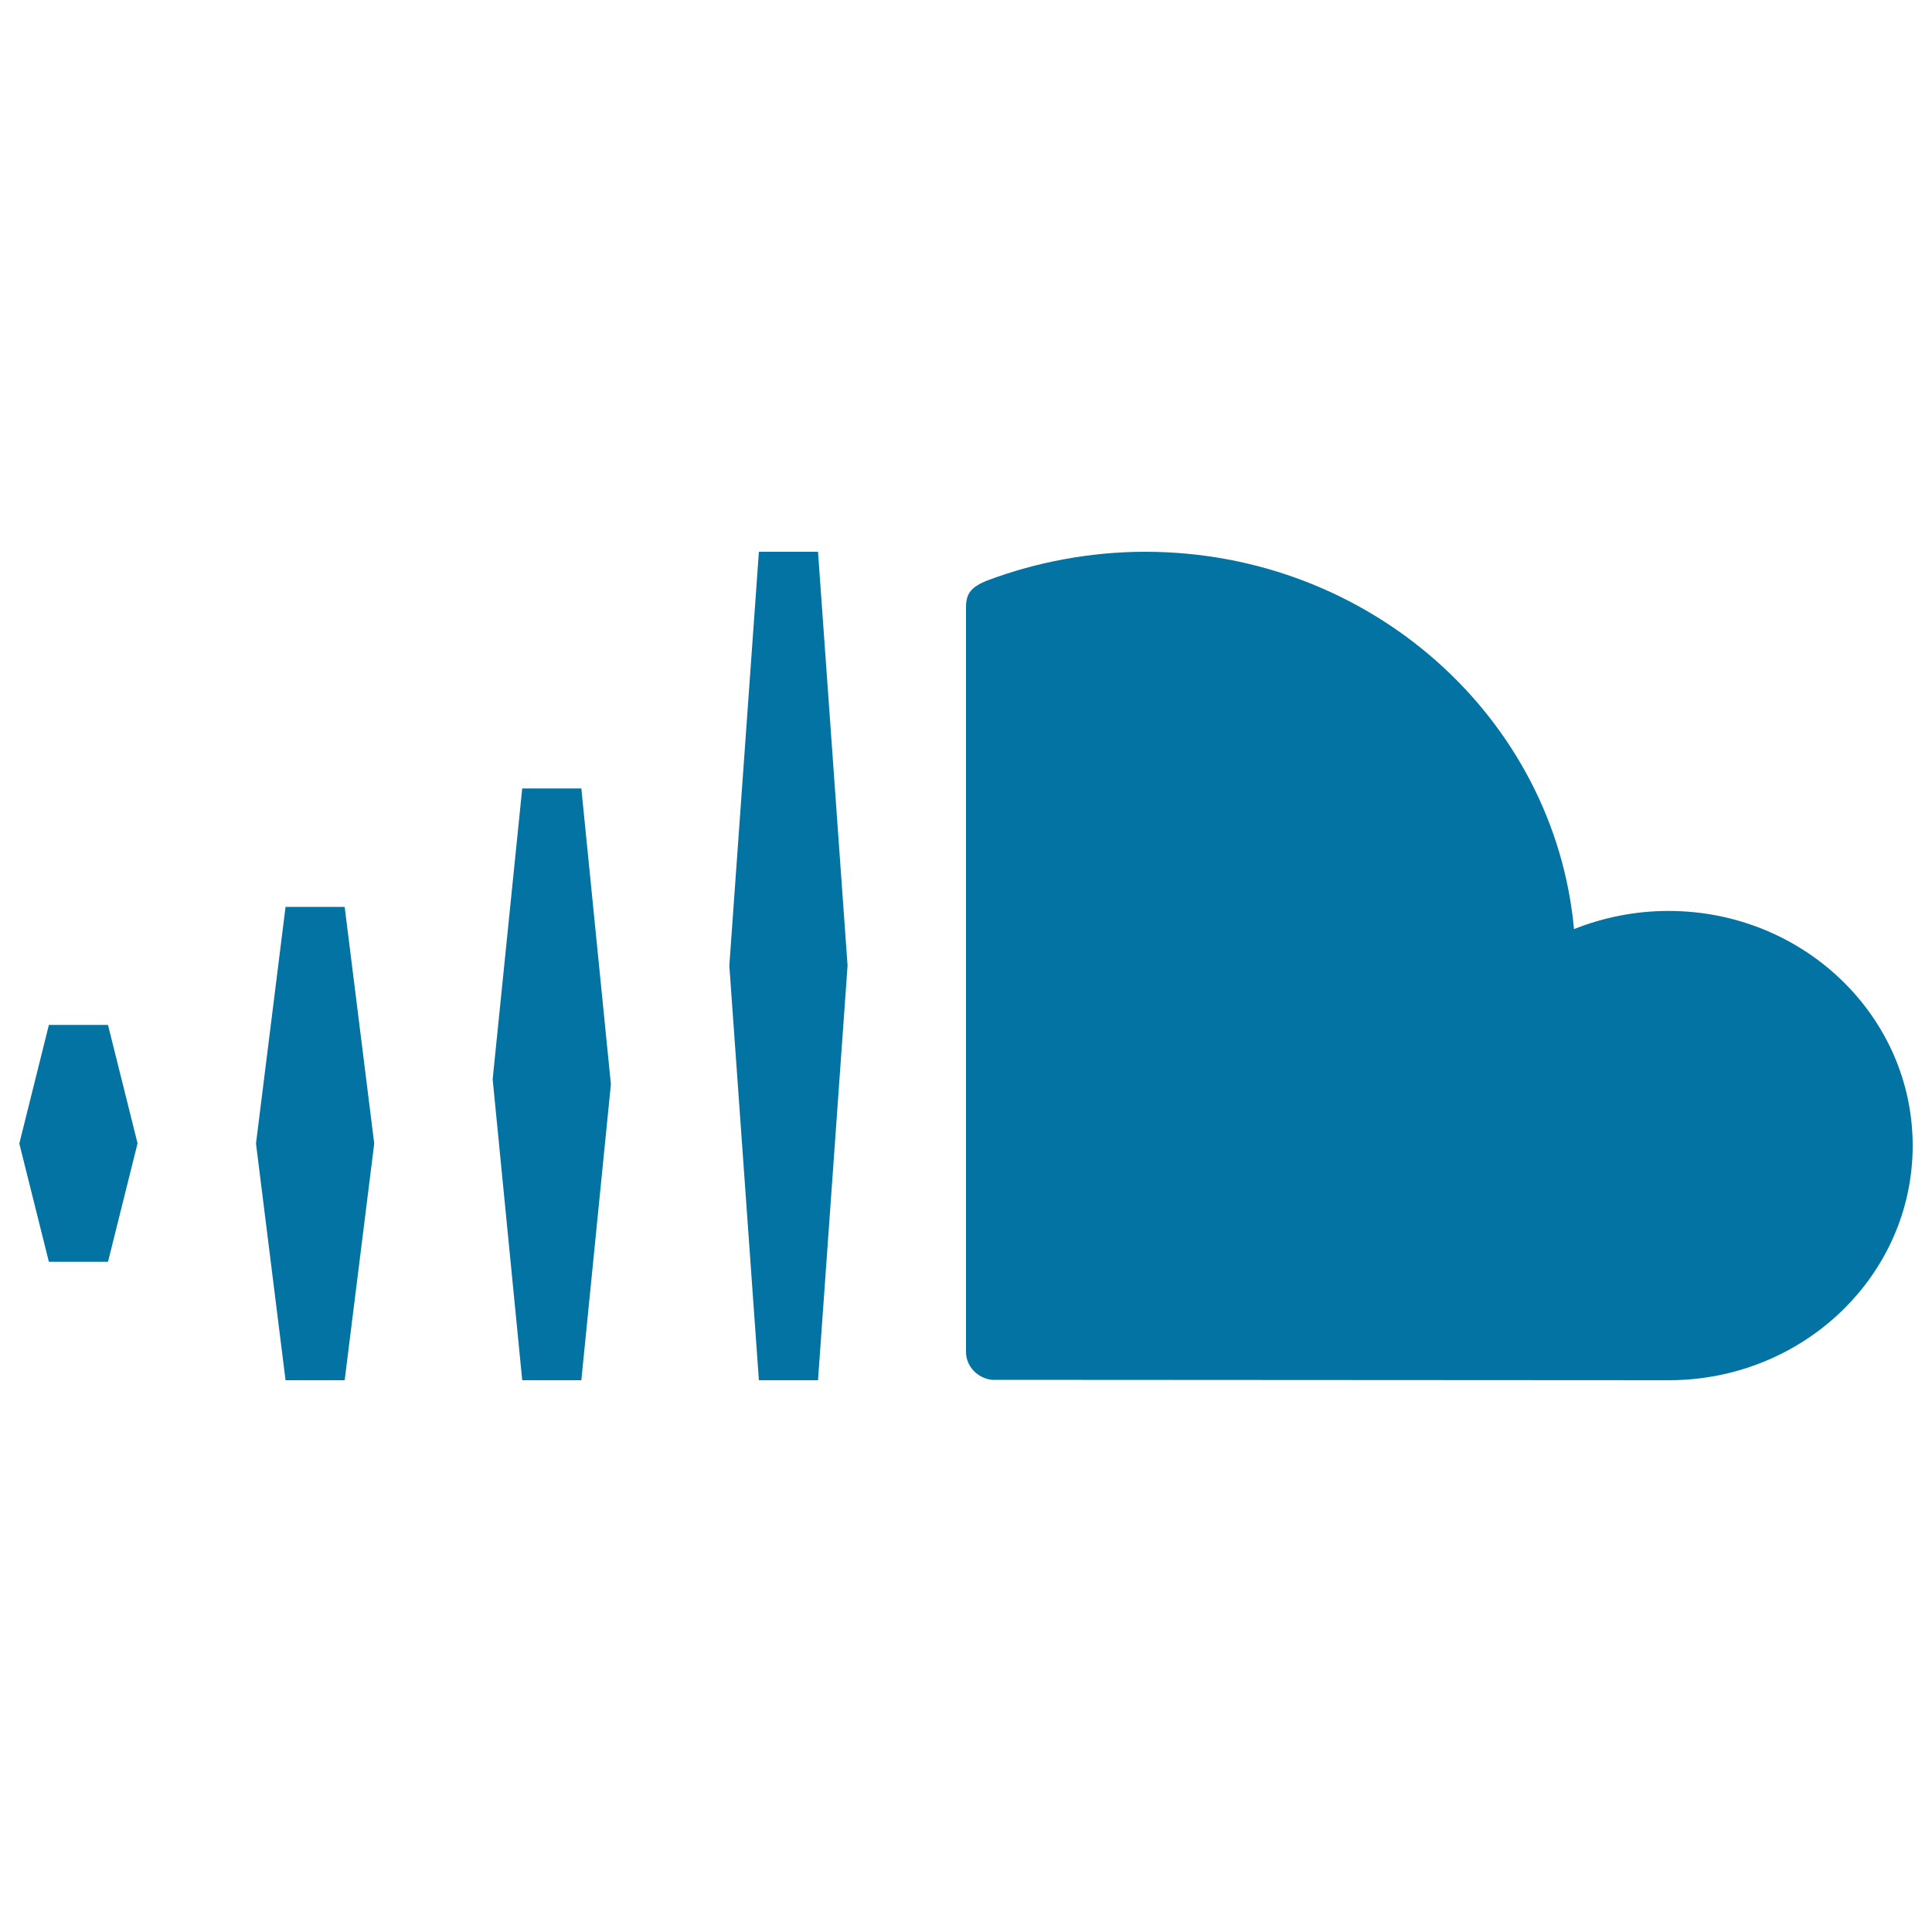 <svg xmlns="http://www.w3.org/2000/svg" viewBox="0 0 1000 1000" style="fill:#0273a2">
<title>Soundcloud SVG icon</title>
<g><path d="M863.6,471.5c-17.3,0-33.8,3.4-48.9,9.4c-10.1-109.4-105.6-195.3-222-195.3c-28.5,0-56.2,5.4-80.7,14.5c-9.5,3.5-12,7.2-12,14.3v385.4c0,7.4,6,13.6,13.5,14.4c0.3,0,347.9,0.2,350.2,0.2c69.8,0,126.3-54.4,126.3-121.4C990,525.9,933.4,471.5,863.6,471.5z M392.8,714.4h30.6l15.3-214.6l-15.3-214.2h-30.6l-15.3,214.2L392.8,714.4z M300.9,714.4h-30.6L255,558.6l15.3-150.5h30.6l15.3,153.1L300.9,714.4z M147.8,714.4h30.6l15.3-122.5l-15.3-122.5h-30.6l-15.3,122.5L147.8,714.4z M25.3,653.1h30.6l15.3-61.3l-15.3-61.3H25.3L10,591.9L25.3,653.1z"/></g>
</svg>